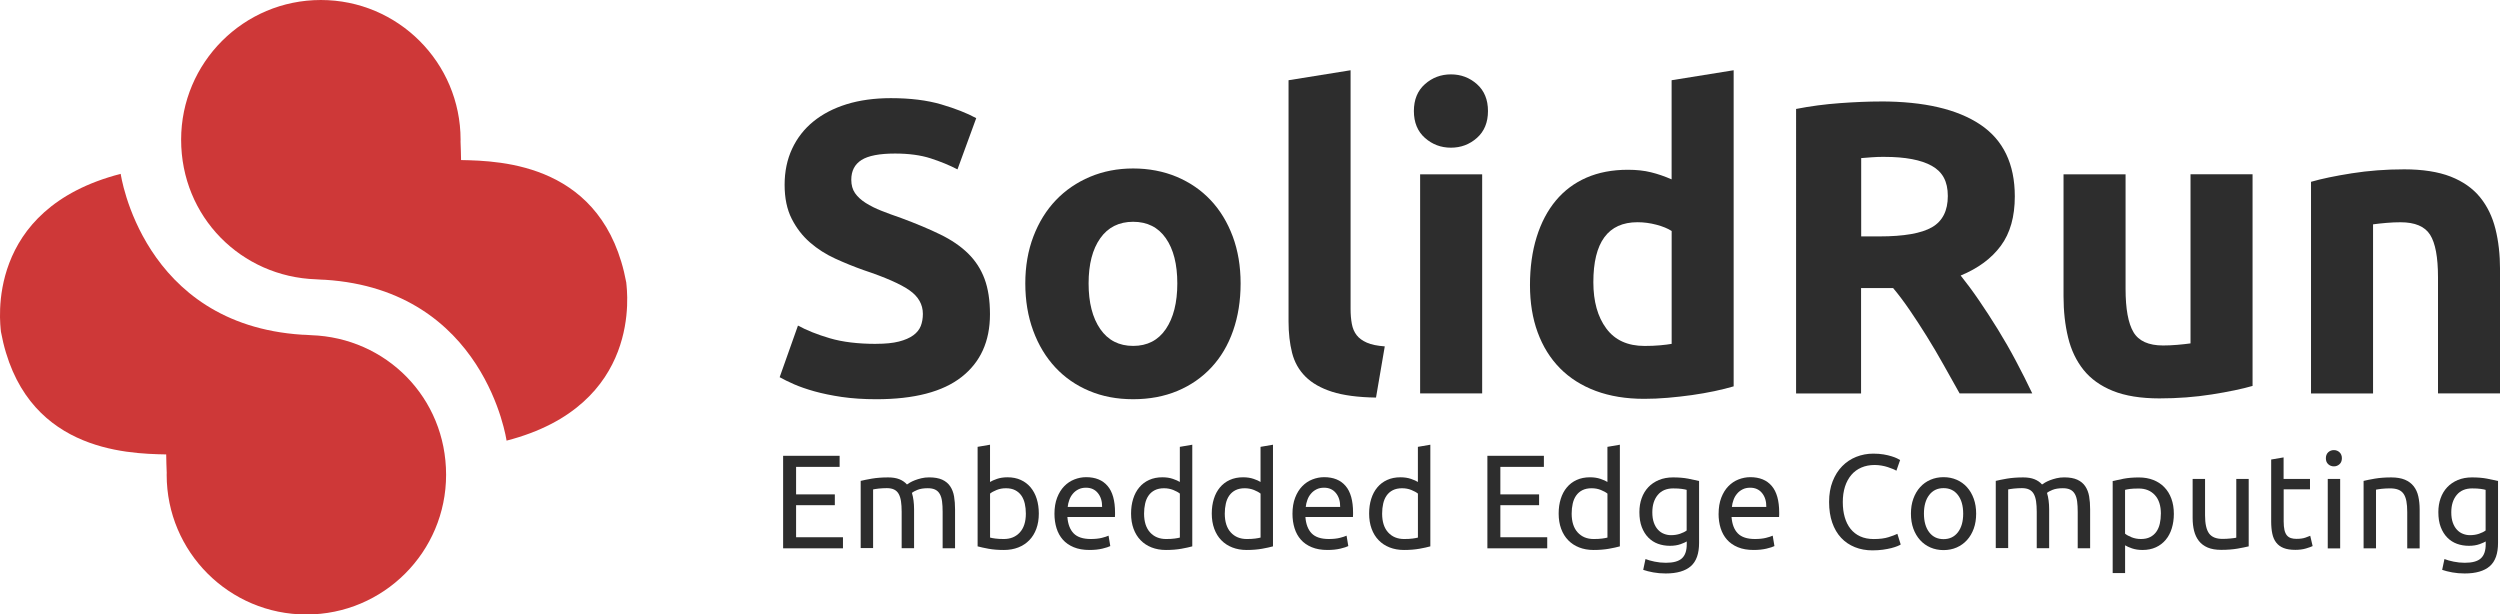 <?xml version="1.0" encoding="UTF-8"?><svg id="Layer_1" xmlns="http://www.w3.org/2000/svg" viewBox="0 0 636.3 156.4"><defs><style>.cls-1{fill:#ce3838;}.cls-1,.cls-2{stroke-width:0px;}.cls-2{fill:#2d2d2d;}</style></defs><path class="cls-2" d="M223.01,87.51c2.33,0,4.26-.19,5.78-.58,1.52-.39,2.74-.92,3.66-1.59.92-.67,1.55-1.47,1.91-2.38.35-.92.53-1.94.53-3.07,0-2.4-1.13-4.4-3.39-5.99-2.26-1.59-6.15-3.3-11.66-5.14-2.4-.85-4.81-1.82-7.21-2.92-2.4-1.09-4.56-2.47-6.47-4.13-1.91-1.66-3.46-3.67-4.66-6.04-1.2-2.37-1.8-5.25-1.8-8.64s.64-6.45,1.91-9.17c1.27-2.72,3.07-5.04,5.41-6.94s5.16-3.37,8.48-4.4c3.32-1.02,7.07-1.54,11.24-1.54,4.95,0,9.22.53,12.83,1.59,3.6,1.06,6.57,2.23,8.9,3.5l-4.77,13.04c-2.05-1.06-4.33-2-6.84-2.81-2.51-.81-5.53-1.22-9.06-1.22-3.96,0-6.8.55-8.53,1.64-1.73,1.1-2.6,2.77-2.6,5.04,0,1.34.32,2.47.95,3.39.64.92,1.54,1.75,2.7,2.49,1.17.74,2.51,1.42,4.03,2.01,1.52.6,3.2,1.22,5.04,1.85,3.82,1.42,7.14,2.81,9.96,4.19,2.83,1.38,5.18,2.99,7.05,4.82,1.87,1.84,3.27,3.99,4.19,6.47.92,2.47,1.38,5.48,1.38,9.01,0,6.86-2.4,12.17-7.21,15.95-4.81,3.78-12.05,5.67-21.73,5.67-3.25,0-6.18-.2-8.8-.58-2.62-.39-4.93-.87-6.94-1.43-2.01-.57-3.75-1.17-5.19-1.8-1.45-.64-2.67-1.24-3.66-1.8l4.66-13.14c2.19,1.2,4.89,2.28,8.11,3.23,3.21.95,7.16,1.43,11.82,1.43Z"/><path class="cls-2" d="M315.76,72.14c0,4.38-.64,8.39-1.91,12.03-1.27,3.64-3.11,6.75-5.51,9.33-2.4,2.58-5.28,4.58-8.64,5.99-3.36,1.41-7.12,2.12-11.29,2.12s-7.83-.71-11.18-2.12c-3.36-1.41-6.24-3.41-8.64-5.99-2.4-2.58-4.28-5.69-5.62-9.33-1.34-3.64-2.01-7.65-2.01-12.03s.69-8.37,2.07-11.98c1.38-3.6,3.29-6.68,5.72-9.22s5.33-4.52,8.69-5.94c3.36-1.41,7.01-2.12,10.97-2.12s7.72.71,11.08,2.12c3.36,1.42,6.24,3.39,8.64,5.94,2.4,2.54,4.27,5.62,5.62,9.22,1.34,3.6,2.01,7.6,2.01,11.98ZM299.65,72.14c0-4.88-.97-8.71-2.92-11.5-1.94-2.79-4.72-4.19-8.32-4.19s-6.4,1.4-8.37,4.19c-1.98,2.79-2.97,6.62-2.97,11.5s.99,8.75,2.97,11.61c1.98,2.86,4.77,4.29,8.37,4.29s6.38-1.43,8.32-4.29c1.94-2.86,2.92-6.73,2.92-11.61Z"/><path class="cls-2" d="M350.21,101.19c-4.59-.07-8.32-.57-11.18-1.48-2.86-.92-5.12-2.21-6.78-3.87-1.66-1.66-2.79-3.67-3.39-6.04-.6-2.37-.9-5.04-.9-8V20.42l15.79-2.54v60.74c0,1.41.11,2.69.32,3.82.21,1.13.62,2.09,1.22,2.86.6.78,1.47,1.41,2.6,1.91,1.13.5,2.65.81,4.56.95l-2.23,13.04Z"/><path class="cls-2" d="M378.72,28.26c0,2.9-.94,5.18-2.81,6.84-1.87,1.66-4.08,2.49-6.62,2.49s-4.75-.83-6.62-2.49c-1.87-1.66-2.81-3.94-2.81-6.84s.94-5.18,2.81-6.84c1.87-1.66,4.08-2.49,6.62-2.49s4.75.83,6.62,2.49c1.87,1.66,2.81,3.94,2.81,6.84ZM377.24,100.13h-15.79v-55.76h15.79v55.76Z"/><path class="cls-2" d="M441.26,98.33c-1.42.42-3.04.83-4.88,1.22-1.84.39-3.76.72-5.78,1.01-2.01.28-4.06.51-6.15.69-2.09.18-4.08.26-5.99.26-4.59,0-8.69-.67-12.3-2.01-3.6-1.34-6.64-3.27-9.12-5.78-2.47-2.51-4.36-5.55-5.67-9.12-1.31-3.57-1.96-7.58-1.96-12.03s.56-8.6,1.7-12.24c1.13-3.64,2.76-6.73,4.88-9.28,2.12-2.54,4.72-4.49,7.79-5.83,3.07-1.34,6.59-2.01,10.55-2.01,2.19,0,4.15.21,5.88.64,1.73.42,3.48,1.03,5.25,1.8v-25.23l15.79-2.54v80.45ZM405.54,71.83c0,4.88,1.09,8.8,3.29,11.77,2.19,2.97,5.44,4.45,9.75,4.45,1.41,0,2.72-.05,3.92-.16,1.2-.11,2.19-.23,2.97-.37v-28.73c-.99-.64-2.28-1.17-3.87-1.59s-3.2-.64-4.82-.64c-7.49,0-11.24,5.09-11.24,15.26Z"/><path class="cls-2" d="M478.68,25.82c11.02,0,19.47,1.96,25.33,5.88,5.86,3.92,8.8,10.02,8.8,18.29,0,5.16-1.18,9.35-3.55,12.56-2.37,3.22-5.78,5.74-10.23,7.58,1.48,1.84,3.04,3.94,4.66,6.31,1.62,2.37,3.23,4.84,4.82,7.42,1.59,2.58,3.13,5.26,4.61,8.06,1.48,2.79,2.86,5.53,4.13,8.21h-18.49c-1.35-2.4-2.71-4.84-4.1-7.31-1.38-2.47-2.8-4.88-4.25-7.21-1.45-2.33-2.89-4.54-4.31-6.62-1.42-2.08-2.84-3.98-4.26-5.67h-8.16v26.82h-16.54V27.73c3.6-.71,7.33-1.2,11.18-1.48,3.85-.28,7.3-.42,10.33-.42ZM479.64,39.92c-1.2,0-2.28.04-3.23.11-.95.07-1.86.14-2.7.21v19.93h4.66c6.22,0,10.67-.78,13.36-2.33,2.68-1.55,4.03-4.2,4.03-7.95s-1.36-6.16-4.08-7.68c-2.72-1.52-6.73-2.28-12.03-2.28Z"/><path class="cls-2" d="M573.34,98.22c-2.69.78-6.15,1.5-10.39,2.17-4.24.67-8.69,1.01-13.36,1.01s-8.68-.64-11.82-1.91c-3.15-1.27-5.64-3.06-7.47-5.35-1.84-2.3-3.15-5.04-3.92-8.22-.78-3.18-1.17-6.68-1.17-10.49v-31.06h15.79v29.15c0,5.09.67,8.76,2.01,11.02,1.34,2.26,3.85,3.39,7.53,3.39,1.13,0,2.33-.05,3.6-.16,1.27-.11,2.4-.23,3.39-.37v-43.04h15.79v53.85Z"/><path class="cls-2" d="M588.18,46.28c2.68-.78,6.15-1.5,10.39-2.17,4.24-.67,8.69-1.01,13.36-1.01s8.67.62,11.82,1.85c3.14,1.24,5.63,2.99,7.47,5.25,1.84,2.26,3.14,4.95,3.92,8.06.78,3.11,1.17,6.57,1.17,10.39v31.48h-15.79v-29.57c0-5.09-.67-8.69-2.01-10.81-1.34-2.12-3.85-3.18-7.53-3.18-1.13,0-2.33.05-3.6.16-1.27.11-2.4.23-3.39.37v43.04h-15.79v-53.85Z"/><path class="cls-2" d="M199.32,139.57v-23.56h14.38v2.82h-11.08v7h9.86v2.75h-9.86v8.16h11.93v2.82h-15.23Z"/><path class="cls-2" d="M219.04,122.4c.73-.18,1.68-.37,2.87-.58,1.19-.2,2.57-.31,4.13-.31,1.13,0,2.08.15,2.86.46.77.31,1.42.75,1.94,1.34.16-.11.41-.27.75-.48.34-.2.76-.4,1.26-.6.5-.19,1.05-.36,1.67-.51.61-.15,1.27-.22,1.97-.22,1.36,0,2.47.2,3.33.59.86.4,1.54.96,2.02,1.68.49.73.82,1.59.99,2.58s.25,2.08.25,3.26v9.93h-3.16v-9.25c0-1.04-.05-1.94-.15-2.69s-.29-1.37-.58-1.87c-.28-.5-.67-.87-1.16-1.11-.49-.24-1.12-.36-1.89-.36-1.07,0-1.94.14-2.63.42-.69.28-1.16.54-1.41.76.18.59.32,1.24.41,1.94.09.7.14,1.44.14,2.21v9.93h-3.16v-9.25c0-1.04-.06-1.94-.17-2.69s-.31-1.37-.59-1.87c-.28-.5-.67-.87-1.16-1.11-.49-.24-1.1-.36-1.85-.36-.32,0-.66.01-1.02.03-.36.02-.71.05-1.04.08-.33.03-.63.07-.9.12-.27.04-.45.08-.54.1v14.93h-3.16v-17.17Z"/><path class="cls-2" d="M251.99,122.67c.39-.25.97-.51,1.75-.78.78-.27,1.68-.41,2.7-.41,1.27,0,2.4.23,3.38.68.99.45,1.82,1.09,2.5,1.9.68.82,1.2,1.79,1.55,2.92.35,1.13.53,2.38.53,3.74,0,1.43-.21,2.71-.63,3.86-.42,1.14-1.01,2.11-1.79,2.91-.77.79-1.7,1.41-2.79,1.84-1.09.43-2.31.65-3.67.65-1.47,0-2.78-.1-3.91-.31s-2.06-.41-2.79-.61v-25.33l3.16-.54v9.49ZM251.99,136.82c.32.09.77.18,1.34.25.58.08,1.3.12,2.16.12,1.7,0,3.06-.56,4.08-1.68s1.53-2.71,1.53-4.78c0-.91-.09-1.76-.27-2.55-.18-.79-.48-1.48-.88-2.06-.41-.58-.94-1.03-1.58-1.36-.65-.33-1.42-.49-2.33-.49s-1.66.15-2.38.44c-.73.29-1.28.6-1.67.92v11.19Z"/><path class="cls-2" d="M268.38,130.77c0-1.56.23-2.93.68-4.1.45-1.17,1.05-2.14,1.8-2.91s1.61-1.35,2.58-1.73c.97-.38,1.97-.58,2.99-.58,2.38,0,4.2.74,5.47,2.23,1.27,1.48,1.9,3.75,1.9,6.78v.53c0,.22-.01.41-.03.59h-12.1c.14,1.84.67,3.23,1.6,4.18.93.95,2.38,1.43,4.35,1.43,1.11,0,2.05-.1,2.81-.29.76-.19,1.33-.38,1.72-.56l.44,2.65c-.39.2-1.06.42-2.02.65s-2.06.34-3.28.34c-1.54,0-2.87-.23-4-.7-1.12-.46-2.05-1.1-2.77-1.92-.73-.82-1.26-1.79-1.61-2.91-.35-1.12-.53-2.35-.53-3.69ZM280.51,129.03c.02-1.43-.33-2.6-1.07-3.52-.74-.92-1.75-1.38-3.04-1.38-.73,0-1.37.14-1.92.42-.56.28-1.03.65-1.41,1.11-.39.45-.69.97-.9,1.56-.22.59-.36,1.19-.42,1.8h8.77Z"/><path class="cls-2" d="M300.3,113.73l3.16-.54v25.87c-.73.2-1.65.41-2.79.61-1.13.2-2.44.31-3.91.31-1.36,0-2.58-.22-3.67-.65-1.09-.43-2.02-1.04-2.79-1.84-.77-.79-1.37-1.76-1.79-2.91s-.63-2.43-.63-3.86.18-2.61.53-3.74c.35-1.13.87-2.11,1.55-2.92.68-.82,1.51-1.45,2.5-1.9.99-.45,2.11-.68,3.38-.68,1.02,0,1.92.14,2.7.41.78.27,1.37.53,1.75.78v-8.94ZM300.3,125.63c-.39-.32-.94-.62-1.67-.92-.73-.29-1.52-.44-2.38-.44-.91,0-1.68.17-2.33.49-.65.33-1.17.78-1.58,1.36-.41.58-.7,1.26-.88,2.06-.18.79-.27,1.64-.27,2.55,0,2.06.51,3.66,1.53,4.78s2.38,1.68,4.08,1.68c.86,0,1.58-.04,2.16-.12.58-.08,1.03-.16,1.34-.25v-11.19Z"/><path class="cls-2" d="M320.84,113.73l3.16-.54v25.87c-.73.2-1.65.41-2.79.61-1.13.2-2.44.31-3.91.31-1.36,0-2.58-.22-3.67-.65-1.09-.43-2.02-1.04-2.79-1.84-.77-.79-1.37-1.76-1.79-2.91s-.63-2.43-.63-3.86.18-2.61.53-3.74c.35-1.13.87-2.11,1.55-2.92.68-.82,1.51-1.45,2.5-1.9.99-.45,2.11-.68,3.38-.68,1.02,0,1.92.14,2.7.41.78.27,1.37.53,1.75.78v-8.94ZM320.84,125.63c-.39-.32-.94-.62-1.67-.92-.73-.29-1.52-.44-2.38-.44-.91,0-1.68.17-2.33.49-.65.33-1.17.78-1.58,1.36-.41.58-.7,1.26-.88,2.06-.18.79-.27,1.64-.27,2.55,0,2.06.51,3.66,1.53,4.78s2.38,1.68,4.08,1.68c.86,0,1.58-.04,2.16-.12.58-.08,1.03-.16,1.34-.25v-11.19Z"/><path class="cls-2" d="M328.96,130.77c0-1.56.23-2.93.68-4.1.45-1.17,1.05-2.14,1.8-2.91s1.61-1.35,2.58-1.73c.97-.38,1.97-.58,2.99-.58,2.38,0,4.2.74,5.47,2.23,1.27,1.48,1.9,3.75,1.9,6.78v.53c0,.22-.01.41-.03.59h-12.1c.14,1.84.67,3.23,1.6,4.18.93.95,2.38,1.43,4.35,1.43,1.11,0,2.05-.1,2.81-.29.76-.19,1.33-.38,1.72-.56l.44,2.65c-.39.2-1.06.42-2.02.65s-2.06.34-3.28.34c-1.54,0-2.87-.23-4-.7-1.12-.46-2.05-1.1-2.77-1.92-.73-.82-1.26-1.79-1.61-2.91-.35-1.12-.53-2.35-.53-3.69ZM341.1,129.03c.02-1.43-.33-2.6-1.07-3.52-.74-.92-1.75-1.38-3.04-1.38-.73,0-1.37.14-1.92.42-.56.28-1.03.65-1.41,1.11-.39.45-.69.97-.9,1.56-.22.59-.36,1.19-.42,1.8h8.77Z"/><path class="cls-2" d="M360.89,113.73l3.16-.54v25.87c-.73.2-1.65.41-2.79.61s-2.44.31-3.91.31c-1.36,0-2.58-.22-3.67-.65-1.09-.43-2.02-1.04-2.79-1.84-.77-.79-1.37-1.76-1.79-2.91-.42-1.14-.63-2.43-.63-3.86s.18-2.61.53-3.74c.35-1.13.87-2.11,1.55-2.92.68-.82,1.51-1.45,2.5-1.9.99-.45,2.11-.68,3.38-.68,1.02,0,1.92.14,2.7.41.78.27,1.37.53,1.75.78v-8.94ZM360.89,125.63c-.39-.32-.94-.62-1.67-.92s-1.52-.44-2.38-.44c-.91,0-1.68.17-2.33.49-.65.33-1.17.78-1.58,1.36-.41.58-.7,1.26-.88,2.06-.18.79-.27,1.64-.27,2.55,0,2.06.51,3.66,1.53,4.78,1.02,1.12,2.38,1.68,4.08,1.68.86,0,1.58-.04,2.16-.12.58-.08,1.03-.16,1.34-.25v-11.19Z"/><path class="cls-2" d="M378.57,139.57v-23.56h14.38v2.82h-11.08v7h9.86v2.75h-9.86v8.16h11.93v2.82h-15.23Z"/><path class="cls-2" d="M409.13,113.73l3.16-.54v25.87c-.73.2-1.65.41-2.79.61s-2.44.31-3.91.31c-1.36,0-2.58-.22-3.67-.65-1.09-.43-2.02-1.04-2.79-1.84-.77-.79-1.37-1.76-1.79-2.91-.42-1.14-.63-2.43-.63-3.86s.18-2.61.53-3.74c.35-1.13.87-2.11,1.55-2.92.68-.82,1.51-1.45,2.5-1.9.99-.45,2.11-.68,3.38-.68,1.02,0,1.92.14,2.7.41.78.27,1.37.53,1.75.78v-8.94ZM409.13,125.63c-.39-.32-.94-.62-1.67-.92s-1.52-.44-2.38-.44c-.91,0-1.68.17-2.33.49-.65.33-1.17.78-1.58,1.36-.41.58-.7,1.26-.88,2.06-.18.79-.27,1.64-.27,2.55,0,2.06.51,3.66,1.53,4.78,1.02,1.12,2.38,1.68,4.08,1.68.86,0,1.58-.04,2.16-.12.58-.08,1.03-.16,1.34-.25v-11.19Z"/><path class="cls-2" d="M429.33,137.8c-.27.18-.8.41-1.58.7-.78.28-1.7.42-2.74.42s-2.07-.17-3.01-.51c-.94-.34-1.76-.87-2.46-1.58-.7-.71-1.26-1.6-1.67-2.67-.41-1.07-.61-2.33-.61-3.81,0-1.29.19-2.48.58-3.55.38-1.08.95-2.01,1.68-2.79s1.64-1.39,2.7-1.84c1.07-.44,2.27-.66,3.6-.66,1.47,0,2.76.11,3.86.32s2.02.41,2.77.59v15.78c0,2.72-.7,4.69-2.11,5.92-1.41,1.22-3.54,1.84-6.39,1.84-1.11,0-2.16-.09-3.15-.27s-1.84-.4-2.57-.65l.58-2.75c.63.25,1.41.47,2.33.66s1.88.29,2.87.29c1.88,0,3.24-.37,4.06-1.12.83-.75,1.24-1.94,1.24-3.57v-.75ZM429.3,124.68c-.32-.09-.74-.18-1.28-.25-.53-.08-1.25-.12-2.16-.12-1.7,0-3.01.56-3.93,1.67s-1.38,2.58-1.38,4.42c0,1.02.13,1.89.39,2.62s.61,1.33,1.05,1.8c.44.48.95.83,1.53,1.05.58.23,1.17.34,1.79.34.84,0,1.61-.12,2.31-.36.7-.24,1.26-.52,1.67-.83v-10.34Z"/><path class="cls-2" d="M437.42,130.77c0-1.56.23-2.93.68-4.1.45-1.17,1.05-2.14,1.8-2.91s1.61-1.35,2.58-1.73c.97-.38,1.97-.58,2.99-.58,2.38,0,4.2.74,5.47,2.23s1.9,3.75,1.9,6.78v.53c0,.22-.01.41-.03.59h-12.1c.14,1.84.67,3.23,1.6,4.18.93.95,2.38,1.43,4.35,1.43,1.11,0,2.05-.1,2.81-.29.76-.19,1.33-.38,1.72-.56l.44,2.65c-.38.2-1.06.42-2.02.65-.96.23-2.06.34-3.28.34-1.54,0-2.87-.23-4-.7-1.12-.46-2.05-1.1-2.77-1.92-.73-.82-1.26-1.79-1.62-2.91-.35-1.12-.53-2.35-.53-3.69ZM449.56,129.03c.02-1.43-.33-2.6-1.07-3.52-.74-.92-1.75-1.38-3.04-1.38-.73,0-1.37.14-1.92.42-.56.28-1.03.65-1.41,1.11-.39.45-.69.97-.9,1.56-.22.59-.36,1.19-.42,1.8h8.77Z"/><path class="cls-2" d="M476.62,140.08c-1.66,0-3.16-.27-4.52-.82s-2.53-1.34-3.5-2.38-1.73-2.33-2.26-3.86c-.53-1.53-.8-3.28-.8-5.25s.3-3.72.9-5.25,1.41-2.82,2.43-3.86c1.02-1.04,2.21-1.84,3.57-2.38,1.36-.54,2.81-.82,4.35-.82.97,0,1.85.07,2.63.2.78.14,1.46.29,2.04.48.58.18,1.05.36,1.41.54.36.18.61.32.75.41l-.95,2.72c-.2-.14-.5-.28-.88-.44-.39-.16-.82-.32-1.31-.48-.49-.16-1.02-.29-1.6-.39-.58-.1-1.16-.15-1.75-.15-1.25,0-2.37.22-3.37.65-1,.43-1.85,1.05-2.55,1.87-.7.82-1.24,1.81-1.62,2.98-.37,1.17-.56,2.48-.56,3.93s.16,2.69.49,3.84c.33,1.16.82,2.15,1.48,2.98.66.83,1.48,1.47,2.46,1.92s2.14.68,3.45.68c1.52,0,2.78-.16,3.77-.48,1-.32,1.75-.6,2.24-.85l.85,2.72c-.16.11-.44.25-.85.42-.41.17-.92.33-1.53.49-.61.16-1.33.29-2.14.41-.82.11-1.7.17-2.65.17Z"/><path class="cls-2" d="M502.97,130.73c0,1.41-.2,2.67-.61,3.81-.41,1.13-.98,2.11-1.72,2.92-.74.82-1.62,1.44-2.64,1.89-1.02.44-2.13.66-3.33.66s-2.31-.22-3.33-.66c-1.02-.44-1.9-1.07-2.64-1.89-.74-.82-1.31-1.79-1.72-2.92-.41-1.13-.61-2.4-.61-3.81s.2-2.65.61-3.79.98-2.12,1.72-2.94c.74-.82,1.62-1.45,2.64-1.89,1.02-.44,2.13-.66,3.33-.66s2.31.22,3.33.66c1.02.44,1.9,1.07,2.64,1.89.74.82,1.31,1.8,1.72,2.94s.61,2.41.61,3.79ZM499.67,130.73c0-1.99-.45-3.58-1.34-4.74-.9-1.17-2.11-1.75-3.66-1.75s-2.76.58-3.65,1.75c-.9,1.17-1.34,2.75-1.34,4.74s.45,3.58,1.34,4.74c.89,1.17,2.11,1.75,3.65,1.75s2.76-.58,3.66-1.75c.9-1.17,1.34-2.75,1.34-4.74Z"/><path class="cls-2" d="M507.94,122.4c.72-.18,1.68-.37,2.87-.58,1.19-.2,2.57-.31,4.13-.31,1.13,0,2.08.15,2.86.46s1.42.75,1.94,1.34c.16-.11.41-.27.75-.48.34-.2.76-.4,1.26-.6.5-.19,1.05-.36,1.67-.51.61-.15,1.27-.22,1.97-.22,1.36,0,2.47.2,3.33.59.86.4,1.54.96,2.02,1.68.49.73.82,1.59.99,2.58s.25,2.08.25,3.26v9.93h-3.16v-9.25c0-1.04-.05-1.94-.15-2.69-.1-.75-.29-1.37-.58-1.87-.28-.5-.67-.87-1.16-1.11-.49-.24-1.12-.36-1.89-.36-1.07,0-1.94.14-2.63.42-.69.28-1.16.54-1.41.76.18.59.32,1.24.41,1.94.09.7.14,1.44.14,2.21v9.93h-3.16v-9.25c0-1.04-.06-1.94-.17-2.69s-.31-1.37-.59-1.87c-.28-.5-.67-.87-1.16-1.11-.49-.24-1.11-.36-1.85-.36-.32,0-.66.01-1.02.03-.36.02-.71.05-1.04.08-.33.03-.63.07-.9.12-.27.04-.45.08-.54.1v14.93h-3.16v-17.17Z"/><path class="cls-2" d="M553.29,130.77c0,1.34-.18,2.57-.53,3.71s-.87,2.11-1.55,2.92-1.51,1.45-2.5,1.9-2.11.68-3.38.68c-1.02,0-1.92-.14-2.7-.41-.78-.27-1.37-.53-1.75-.78v7.07h-3.16v-23.43c.75-.18,1.68-.38,2.8-.59s2.42-.32,3.89-.32c1.36,0,2.58.22,3.67.65,1.09.43,2.02,1.04,2.79,1.84.77.79,1.37,1.76,1.79,2.91.42,1.15.63,2.43.63,3.86ZM549.99,130.77c0-2.06-.51-3.65-1.53-4.76-1.02-1.11-2.38-1.67-4.08-1.67-.95,0-1.69.03-2.23.1-.53.07-.96.15-1.28.24v11.15c.38.32.94.62,1.67.92.72.29,1.52.44,2.38.44.91,0,1.68-.16,2.33-.49.65-.33,1.17-.78,1.58-1.36s.7-1.26.88-2.04c.18-.78.27-1.63.27-2.53Z"/><path class="cls-2" d="M572.33,139.06c-.73.18-1.68.37-2.87.58-1.19.2-2.57.31-4.13.31-1.36,0-2.5-.2-3.43-.59-.93-.4-1.68-.96-2.24-1.68s-.97-1.58-1.22-2.57c-.25-.99-.37-2.08-.37-3.28v-9.93h3.16v9.25c0,2.15.34,3.69,1.02,4.62s1.82,1.39,3.43,1.39c.34,0,.69-.01,1.05-.03.36-.02.7-.05,1.02-.08.32-.03.61-.07.87-.1s.45-.07.56-.12v-14.93h3.16v17.17Z"/><path class="cls-2" d="M581.24,121.89h6.7v2.65h-6.7v8.16c0,.88.07,1.62.2,2.19s.34,1.03.61,1.36c.27.33.61.56,1.02.7.41.14.88.2,1.43.2.95,0,1.72-.11,2.29-.32.58-.22.98-.37,1.21-.46l.61,2.62c-.32.16-.87.36-1.67.6-.79.24-1.7.36-2.72.36-1.2,0-2.19-.15-2.98-.46-.78-.31-1.41-.76-1.89-1.38-.48-.61-.81-1.37-1-2.26s-.29-1.93-.29-3.11v-15.78l3.16-.54v5.47Z"/><path class="cls-2" d="M594.02,118.7c-.57,0-1.05-.19-1.45-.56s-.59-.88-.59-1.51.2-1.14.59-1.51.88-.56,1.45-.56,1.05.19,1.44.56.6.88.6,1.51-.2,1.14-.6,1.51-.88.56-1.44.56ZM595.62,139.57h-3.16v-17.68h3.16v17.68Z"/><path class="cls-2" d="M601.57,122.4c.72-.18,1.69-.37,2.89-.58,1.2-.2,2.58-.31,4.15-.31,1.41,0,2.57.2,3.5.59.93.4,1.67.95,2.23,1.67.55.71.95,1.57,1.17,2.57s.34,2.1.34,3.3v9.93h-3.16v-9.25c0-1.09-.07-2.02-.22-2.79-.15-.77-.39-1.39-.73-1.87-.34-.48-.79-.82-1.36-1.04-.57-.22-1.27-.32-2.11-.32-.34,0-.69.01-1.05.03-.36.02-.71.05-1.04.08-.33.03-.62.07-.88.12-.26.04-.45.08-.56.1v14.93h-3.16v-17.17Z"/><path class="cls-2" d="M632.68,137.8c-.27.18-.8.41-1.58.7-.78.28-1.7.42-2.74.42s-2.07-.17-3.01-.51c-.94-.34-1.76-.87-2.46-1.58-.7-.71-1.26-1.6-1.67-2.67-.41-1.07-.61-2.33-.61-3.81,0-1.29.19-2.48.58-3.55.38-1.08.95-2.01,1.68-2.79s1.64-1.39,2.7-1.84c1.07-.44,2.27-.66,3.6-.66,1.47,0,2.76.11,3.86.32s2.02.41,2.77.59v15.78c0,2.72-.7,4.69-2.11,5.92-1.41,1.22-3.54,1.84-6.39,1.84-1.11,0-2.16-.09-3.15-.27s-1.84-.4-2.57-.65l.58-2.75c.63.25,1.41.47,2.33.66s1.88.29,2.87.29c1.88,0,3.24-.37,4.06-1.12.83-.75,1.24-1.94,1.24-3.57v-.75ZM632.65,124.68c-.32-.09-.74-.18-1.28-.25-.53-.08-1.25-.12-2.16-.12-1.7,0-3.01.56-3.93,1.67s-1.38,2.58-1.38,4.42c0,1.02.13,1.89.39,2.62s.61,1.33,1.05,1.8c.44.48.95.83,1.53,1.05.58.23,1.17.34,1.79.34.84,0,1.61-.12,2.31-.36.7-.24,1.26-.52,1.67-.83v-10.34Z"/><path class="cls-1" d="M159.41,71.96c-5.61-30.28-31.78-31.03-42.06-31.22-.03-1.15-.06-3.54-.13-4.63,0,.05,0,.1-.01.15,0-.23.02-.47.02-.7C117.22,15.92,101.3,0,81.66,0s-35.56,15.92-35.56,35.56,15.28,34.9,34.37,35.53c1.15.09,1.96.11,2.29.12,40.75,2.62,46.17,40.94,46.17,40.94,34.77-8.97,30.66-38.14,30.47-40.19Z"/><path class="cls-1" d="M79.18,85.31c-1.15-.09-1.96-.11-2.29-.12-40.75-2.62-46.17-40.94-46.17-40.94C-4.06,53.22.05,82.38.24,84.44c5.61,30.28,31.78,31.03,42.06,31.22.03,1.15.06,3.54.13,4.63,0-.05,0-.1.01-.15,0,.23-.02.47-.02.7,0,19.64,15.92,35.56,35.56,35.56s35.56-15.92,35.56-35.56-15.28-34.9-34.37-35.53Z"/></svg>